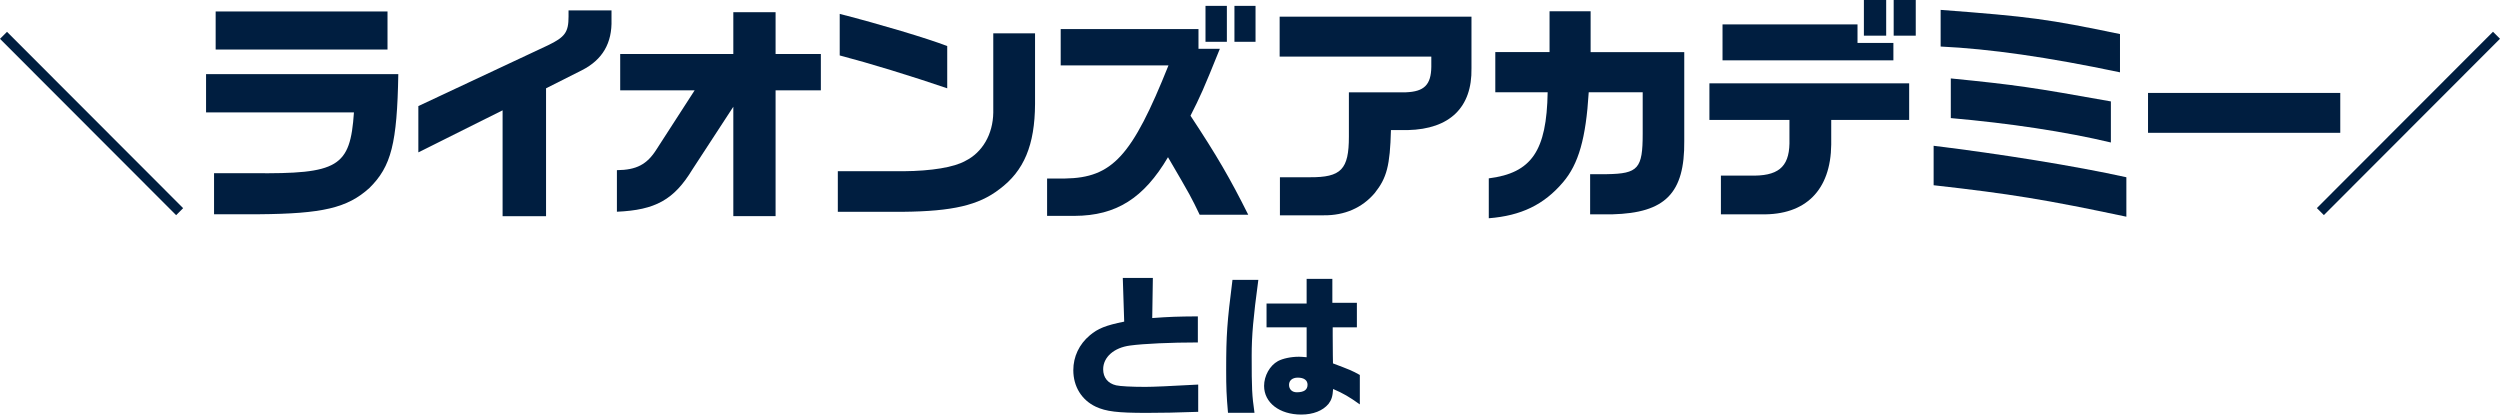 <?xml version="1.0" encoding="UTF-8"?>
<svg id="_レイヤー_2" data-name="レイヤー_2" xmlns="http://www.w3.org/2000/svg" viewBox="0 0 356.7 59.16">
  <defs>
    <style>
      .cls-1 {
        fill: #001e40;
      }
    </style>
  </defs>
  <g id="_レイヤー_1-2" data-name="レイヤー_1">
    <g>
      <path class="cls-1" d="M0,5.54l1-1,25.13,25.16-1,1L0,5.54Z"/>
      <path class="cls-1" d="M56.83,10.58c-.17,9.88-1,13.16-4.12,16.24-3.15,2.85-6.67,3.68-15.81,3.75h-6.36v-5.86h5.56c12.19.13,13.87-.87,14.4-8.67h-21.1v-5.46h27.43ZM55.29,1.64v5.43h-24.52V1.64h24.52Z"/>
      <path class="cls-1" d="M59.68,15.14l18.49-8.67c2.44-1.17,2.95-1.88,2.95-4.09v-.9h6.13v1.31c.1,3.35-1.27,5.73-4.22,7.23l-5.12,2.58v18.25h-6.2v-15.11l-12.02,6v-6.6Z"/>
      <path class="cls-1" d="M88.02,24.28c2.78-.03,4.29-.8,5.66-2.98l5.43-8.41h-10.62v-5.19h16.14V1.74h6.03v5.96h6.46v5.19h-6.46v17.95h-6.03v-15.61l-5.86,8.98c-2.61,4.29-5.26,5.76-10.75,6v-5.93Z"/>
      <path class="cls-1" d="M147.68,4.76v10.08c-.03,5.86-1.57,9.55-5.09,12.16-2.95,2.28-6.67,3.15-13.77,3.22h-9.28v-5.79h9.38c3.99-.03,7.23-.57,8.81-1.47,2.45-1.21,3.95-3.82,3.99-6.9V4.76h5.96ZM119.81,1.98c5.96,1.54,12.36,3.45,15.34,4.59v6.03c-5.19-1.77-10.99-3.55-15.34-4.69V1.98Z"/>
      <path class="cls-1" d="M151.34,9.34v-5.19h19.66v2.81h3.05c-2.38,5.9-2.78,6.77-4.19,9.55,3.78,5.73,5.63,8.91,8.24,14.13h-6.93c-1.21-2.51-1.21-2.55-4.52-8.21-3.45,5.86-7.4,8.34-13.3,8.37h-3.95v-5.33h2.55c6.77-.1,9.58-3.18,14.77-16.14h-15.37ZM172,.84h3.05v5.12h-3.05V.84ZM179.14.84v5.12h-3.01V.84h3.01Z"/>
      <path class="cls-1" d="M182.59,2.38h27.36v7.37c.1,5.56-3.08,8.67-9.08,8.81h-2.41c-.13,5.09-.6,6.83-2.31,8.98-1.78,2.11-4.32,3.22-7.3,3.18h-6.23v-5.43h4.25c4.49.03,5.59-1.11,5.59-5.79v-6.33h8.14c2.61-.1,3.58-1.07,3.62-3.62v-1.47h-21.64V2.38Z"/>
      <path class="cls-1" d="M212.41,25.45c6.13-.77,8.27-3.92,8.41-12.29h-7.47v-5.73h7.74V1.61h5.86v5.83h13.36v12.69c.07,7.44-2.71,10.25-10.25,10.45h-3.18v-5.73h2.41c4.45-.07,5.09-.8,5.09-5.76v-5.93h-7.7c-.4,6.56-1.44,10.25-3.68,12.86-2.71,3.18-5.96,4.76-10.58,5.12v-5.69Z"/>
      <path class="cls-1" d="M243.9,11.89h28.5v5.22h-11.12v3.52c-.07,6.5-3.65,10.08-9.95,9.95h-5.79v-5.53h4.12c3.99.13,5.59-1.17,5.66-4.56v-3.38h-11.42v-5.22ZM265.03,3.48v2.65h5.12v2.48h-24.38V3.48h19.26ZM265.94,0h3.18v5.09h-3.18V0ZM273.34,0v5.09h-3.15V0h3.15Z"/>
      <path class="cls-1" d="M275.89,20.8c9.55,1.17,20.2,2.88,27.5,4.49v5.63c-11.59-2.45-16.48-3.25-27.5-4.49v-5.63ZM302.48,10.32c-10.35-2.18-18.59-3.35-25.59-3.68V1.41c12.86.97,15.27,1.31,25.59,3.45v5.46ZM278.34,11.19c9.41.94,11.59,1.27,22.84,3.28v5.86c-6.46-1.54-14.5-2.75-22.84-3.48v-5.66Z"/>
      <path class="cls-1" d="M333.91,13.26v5.69h-27.43v-5.69h27.43Z"/>
      <path class="cls-1" d="M330.57,29.69l25.13-25.16,1,1-25.13,25.16-1-1Z"/>
      <path class="cls-1" d="M164.49,39.66l-.09,5.72c2.46-.18,3.56-.22,6.51-.24v3.72c-3.87,0-7.77.18-9.66.44-2.29.29-3.85,1.65-3.85,3.39,0,1.19.68,2.02,1.85,2.29.57.13,2.18.22,4.16.22,1.14,0,3.54-.11,7.55-.33v3.89c-3.26.11-5.04.15-7.37.15-4.18,0-5.76-.2-7.24-.88-2.02-.95-3.21-2.88-3.21-5.21,0-1.94.84-3.7,2.35-4.97,1.14-.97,2.27-1.43,4.91-1.96l-.2-6.23h4.29Z"/>
      <path class="cls-1" d="M179.54,39.93c-.73,5.44-.95,7.94-.95,10.85,0,4.71.04,5.57.4,8.12h-3.78c-.22-2.55-.26-3.56-.26-6.14,0-4.95.13-6.78.9-12.83h3.7ZM186.43,46.7h-5.72v-3.39h5.72v-3.52h3.67v3.41h3.5v3.5h-3.45v1.17l.02,2.88.02,1.1c2.33.88,2.73,1.03,3.83,1.65v4.2c-1.54-1.1-2.38-1.58-3.81-2.2-.07,1.08-.24,1.58-.66,2.13-.81.97-2.18,1.52-3.89,1.52-3.1,0-5.3-1.69-5.3-4.09,0-1.43.81-2.9,1.98-3.54.7-.37,1.85-.62,2.99-.62.24,0,.62.02,1.1.07v-4.27ZM183.92,54.91c0,.64.44,1.06,1.1,1.06,1.03,0,1.54-.35,1.54-1.08,0-.64-.51-1.01-1.39-1.01-.77,0-1.25.4-1.25,1.03Z"/>
    </g>
  </g>
</svg>